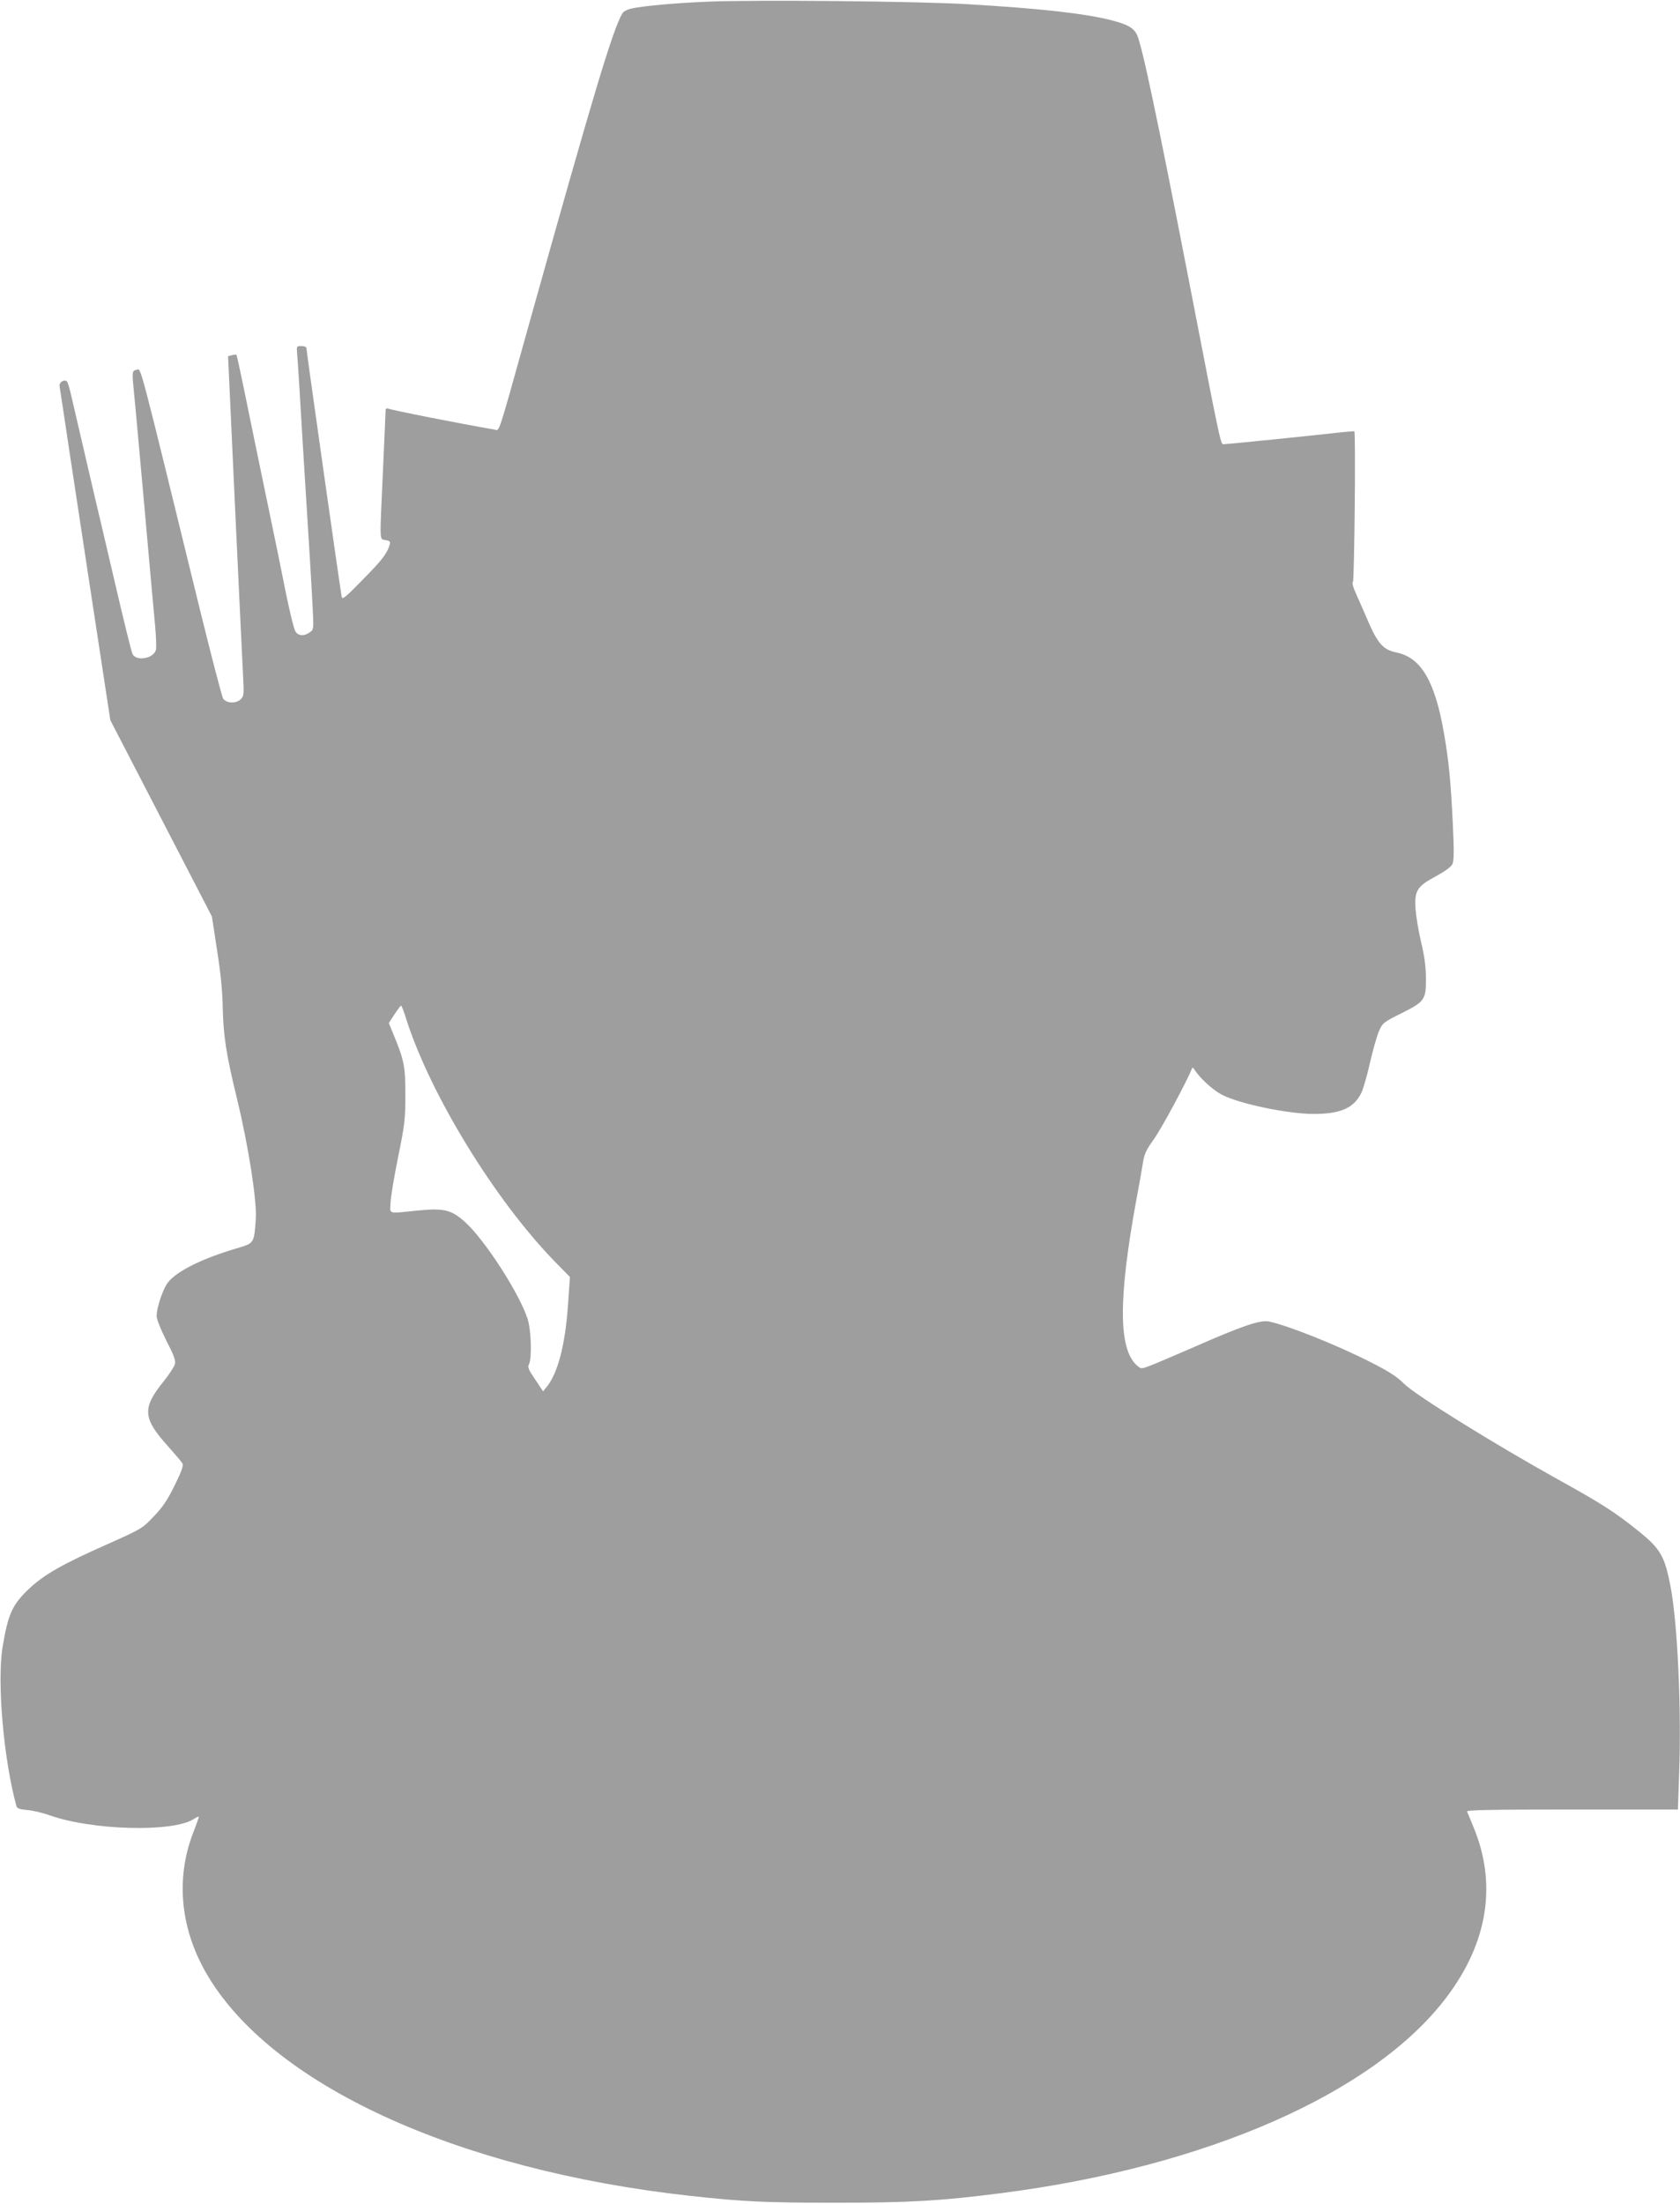 <?xml version="1.0" standalone="no"?>
<!DOCTYPE svg PUBLIC "-//W3C//DTD SVG 20010904//EN"
 "http://www.w3.org/TR/2001/REC-SVG-20010904/DTD/svg10.dtd">
<svg version="1.0" xmlns="http://www.w3.org/2000/svg"
 width="976pt" height="1280pt" viewBox="0 0 976 1280"
 preserveAspectRatio="xMidYMid meet">
<g transform="translate(0,1280) scale(0.1,-0.1)"
fill="#9e9e9e" stroke="none">
<path d="M4105 12790 c-189 -8 -373 -25 -439 -40 -22 -5 -44 -17 -50 -27 -56
-95 -164 -453 -546 -1818 -184 -659 -166 -605 -198 -600 -202 35 -589 111
-617 122 -10 3 -15 -1 -15 -13 0 -11 -7 -165 -15 -344 -20 -437 -21 -399 15
-407 26 -5 29 -9 24 -27 -16 -52 -44 -89 -156 -202 -101 -104 -119 -119 -123
-100 -6 26 -205 1429 -205 1445 0 6 -13 11 -29 11 -28 0 -28 -1 -25 -42 3 -24
18 -268 34 -543 17 -275 35 -565 40 -645 5 -80 12 -206 16 -281 7 -135 7 -136
-17 -152 -33 -24 -66 -21 -83 6 -8 12 -33 114 -56 227 -22 113 -65 322 -95
465 -30 143 -84 406 -121 585 -36 179 -68 327 -70 329 -2 2 -13 1 -26 -2 l-23
-6 41 -888 c23 -488 44 -932 47 -986 5 -88 3 -101 -14 -118 -27 -27 -84 -25
-103 4 -7 12 -66 238 -131 502 -368 1503 -344 1412 -371 1407 -28 -5 -28 -9
-14 -149 6 -54 32 -350 60 -658 27 -308 55 -613 61 -678 6 -64 8 -128 5 -141
-13 -51 -113 -69 -136 -25 -6 10 -53 202 -105 426 -52 224 -102 435 -110 468
-17 73 -106 455 -136 585 -11 52 -25 99 -29 103 -15 17 -47 -2 -44 -26 2 -12
27 -173 54 -357 58 -381 154 -1015 206 -1354 l35 -229 295 -570 295 -570 30
-196 c21 -132 32 -242 33 -336 4 -162 20 -269 82 -523 68 -280 117 -596 110
-702 -10 -143 -8 -140 -112 -171 -217 -64 -368 -143 -408 -212 -28 -49 -56
-138 -56 -181 0 -18 23 -76 56 -142 44 -85 56 -116 50 -137 -3 -14 -33 -60
-66 -101 -125 -155 -121 -213 26 -376 41 -46 79 -91 84 -100 7 -13 -6 -47 -45
-127 -42 -85 -69 -126 -122 -181 -67 -71 -70 -72 -278 -165 -248 -110 -356
-171 -442 -251 -101 -94 -126 -149 -158 -343 -33 -202 6 -654 81 -925 4 -12
20 -17 62 -21 31 -2 89 -16 129 -30 244 -88 719 -101 839 -22 14 9 27 15 29
13 1 -2 -11 -37 -27 -78 -108 -268 -84 -559 67 -825 370 -649 1454 -1149 2815
-1299 307 -34 444 -40 845 -40 426 0 612 11 955 55 1196 152 2173 581 2594
1139 241 319 294 659 155 991 -16 41 -33 80 -36 87 -4 9 122 12 610 12 l615 0
7 208 c14 376 -9 874 -50 1088 -34 176 -58 219 -191 325 -134 108 -212 157
-466 298 -362 201 -828 490 -890 553 -41 41 -86 71 -193 125 -199 102 -492
218 -596 238 -49 9 -160 -29 -430 -148 -118 -51 -236 -102 -262 -111 -48 -18
-48 -18 -74 5 -105 97 -106 386 -3 951 17 89 35 191 40 225 8 51 20 76 64 137
43 60 190 332 219 406 5 12 8 12 18 -5 30 -47 104 -115 157 -143 97 -52 384
-112 533 -112 157 0 235 34 278 123 11 23 34 102 50 175 17 73 40 155 52 182
21 48 25 52 127 103 139 69 147 80 146 205 0 68 -9 131 -28 210 -15 63 -29
148 -32 190 -8 108 8 134 117 192 55 30 88 54 97 71 9 21 10 72 2 239 -12 245
-23 360 -51 520 -52 303 -133 441 -276 470 -76 16 -108 51 -163 177 -23 54
-55 127 -71 162 -18 40 -26 67 -19 71 8 5 17 868 8 875 -2 1 -37 -2 -78 -6
-144 -17 -661 -69 -679 -69 -20 0 -12 -42 -201 935 -189 973 -277 1390 -306
1446 -19 37 -54 57 -142 80 -153 40 -408 69 -832 94 -286 18 -1257 27 -1525
15z m-1742 -5918 c141 -435 510 -1037 854 -1393 l94 -96 -11 -159 c-16 -235
-59 -401 -126 -482 l-19 -23 -46 69 c-39 57 -45 72 -36 88 18 32 13 201 -8
264 -49 150 -249 459 -363 562 -80 72 -122 82 -276 67 -178 -18 -160 -23 -157
46 1 33 21 152 44 265 38 188 42 218 42 360 0 167 -7 201 -67 347 l-29 71 33
51 c18 27 35 50 38 50 3 1 18 -38 33 -87z"/>
</g>
</svg>
